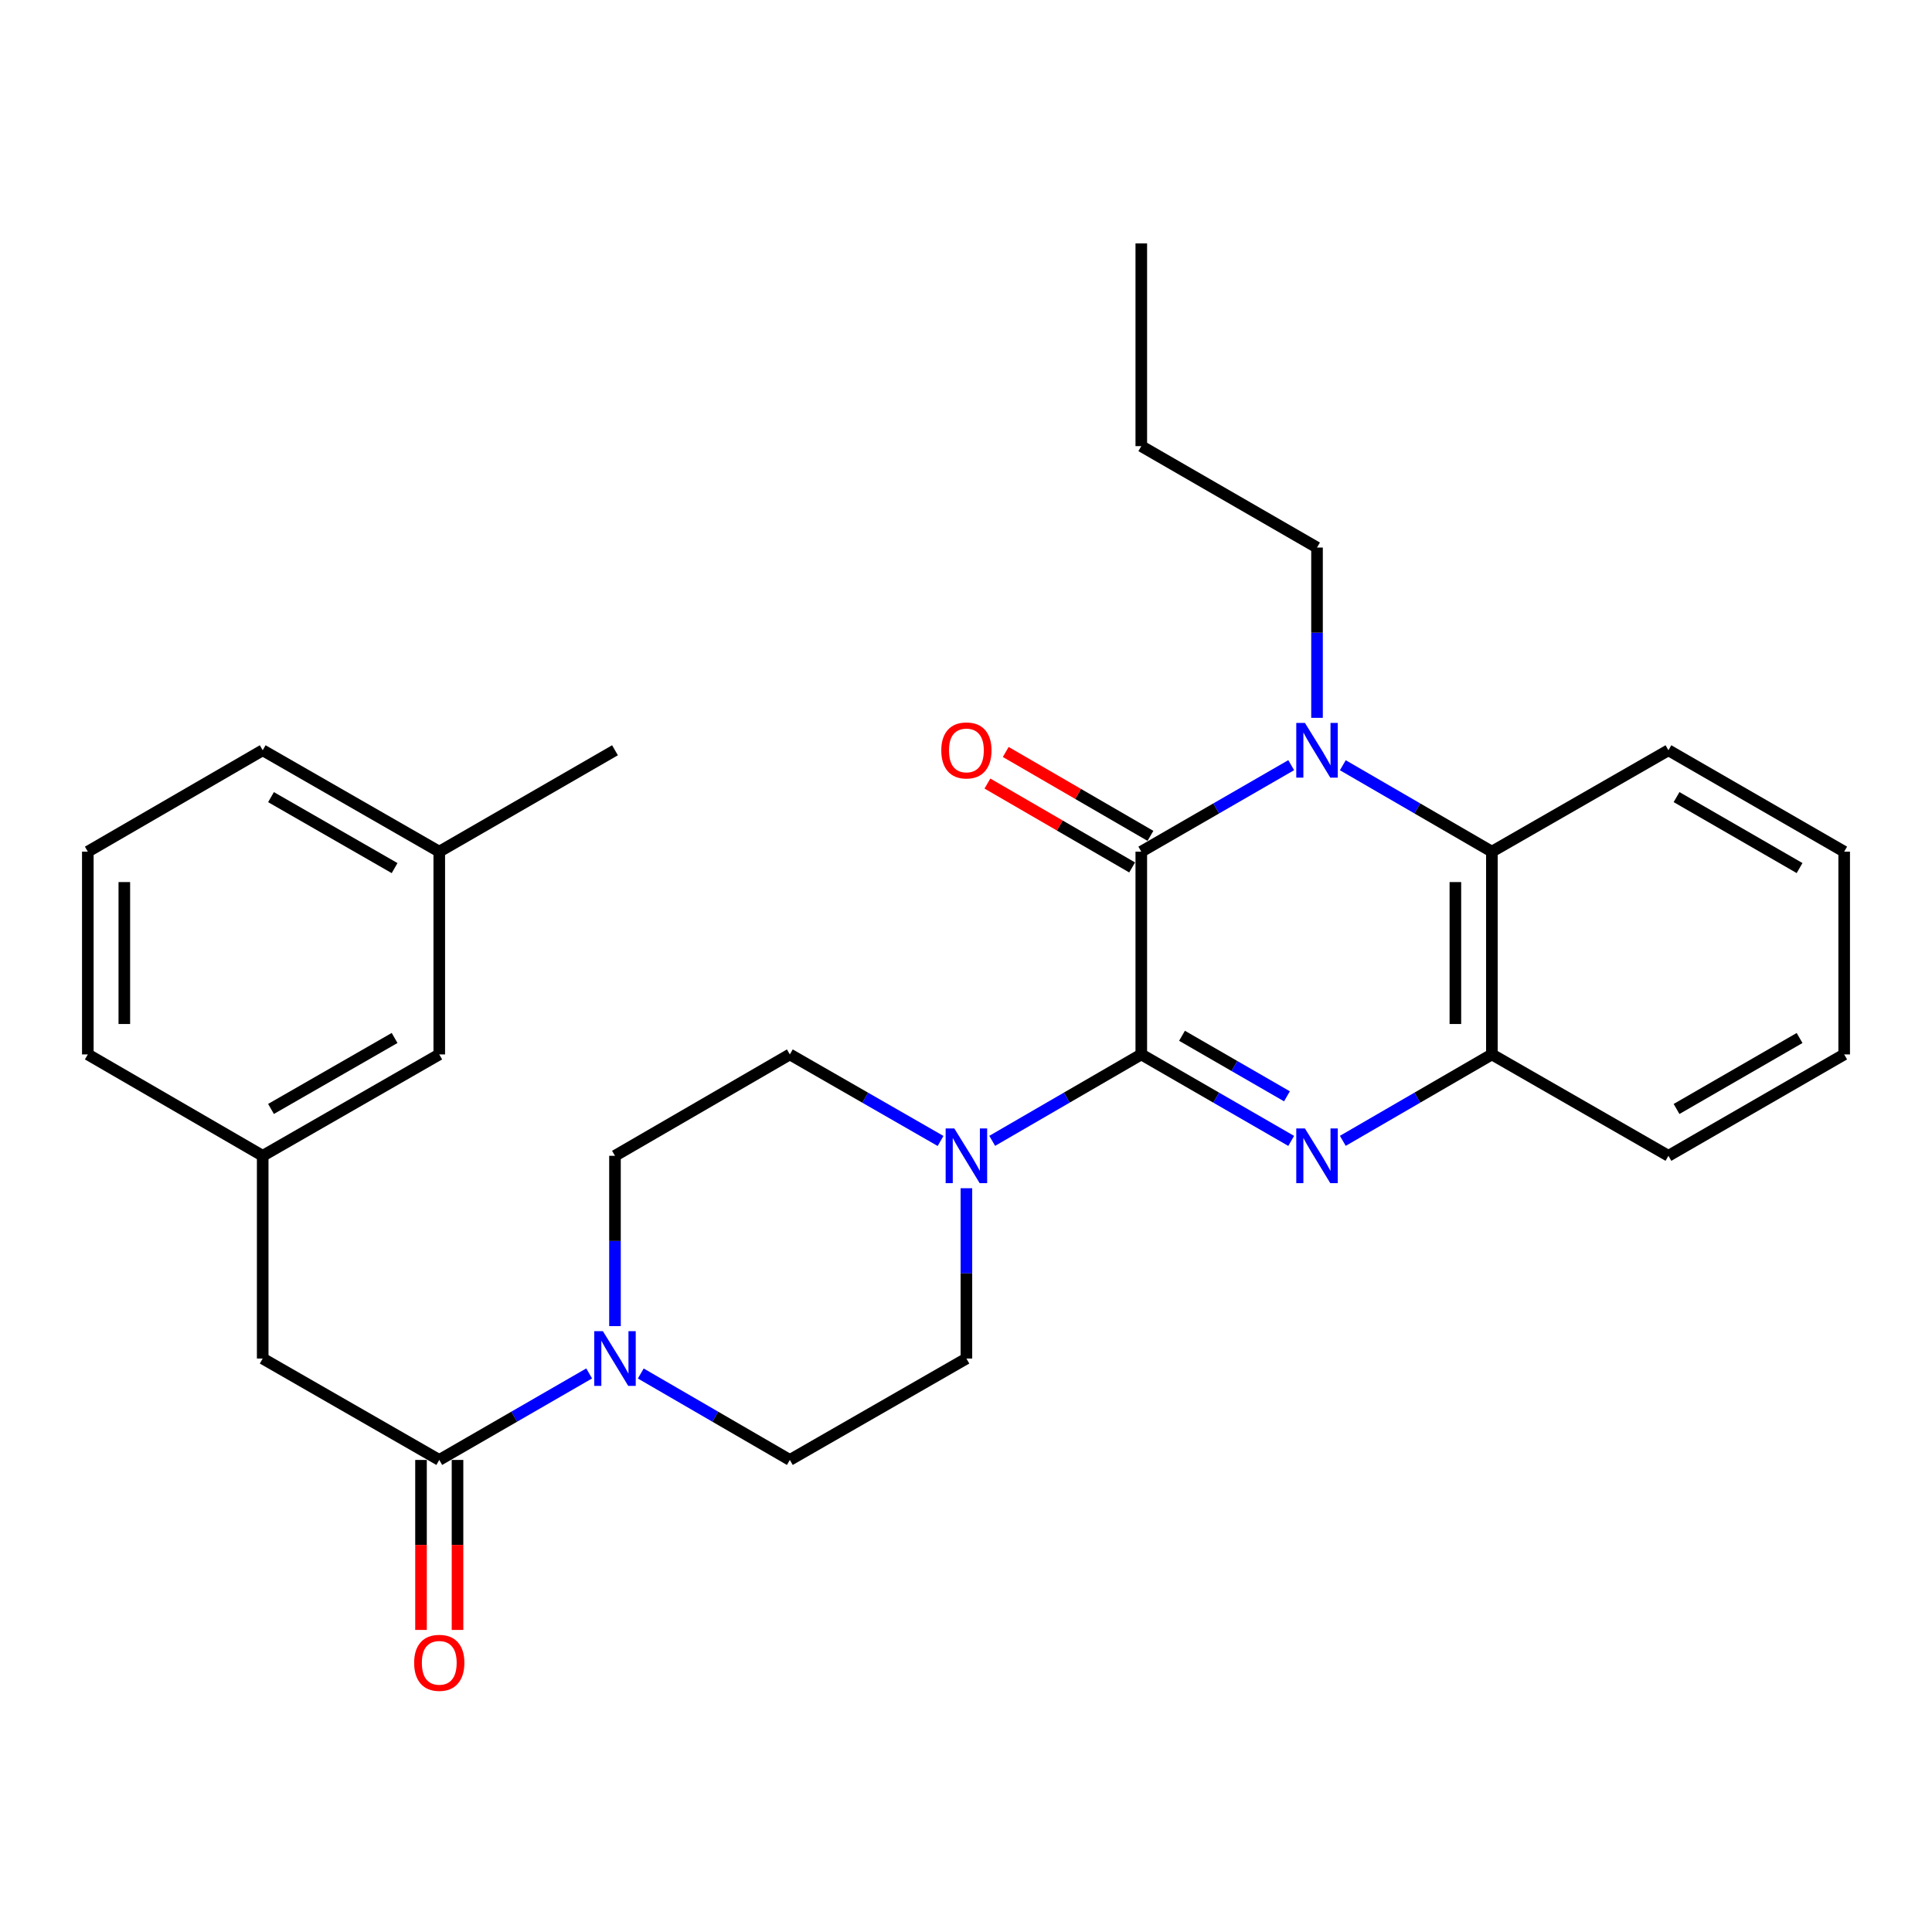 <?xml version='1.0' encoding='iso-8859-1'?>
<svg version='1.1' baseProfile='full'
              xmlns='http://www.w3.org/2000/svg'
                      xmlns:rdkit='http://www.rdkit.org/xml'
                      xmlns:xlink='http://www.w3.org/1999/xlink'
                  xml:space='preserve'
width='1000px' height='1000px' viewBox='0 0 1000 1000'>
<!-- END OF HEADER -->
<rect style='opacity:1.0;fill:#FFFFFF;stroke:none' width='1000' height='1000' x='0' y='0'> </rect>
<path class='bond-0' d='M 590.729,545.767 L 590.729,440.815' style='fill:none;fill-rule:evenodd;stroke:#000000;stroke-width:6px;stroke-linecap:butt;stroke-linejoin:miter;stroke-opacity:1' />
<path class='bond-1' d='M 590.729,545.767 L 629.526,568.15' style='fill:none;fill-rule:evenodd;stroke:#000000;stroke-width:6px;stroke-linecap:butt;stroke-linejoin:miter;stroke-opacity:1' />
<path class='bond-1' d='M 629.526,568.15 L 668.323,590.533' style='fill:none;fill-rule:evenodd;stroke:#0000FF;stroke-width:6px;stroke-linecap:butt;stroke-linejoin:miter;stroke-opacity:1' />
<path class='bond-1' d='M 611.81,536.115 L 638.968,551.783' style='fill:none;fill-rule:evenodd;stroke:#000000;stroke-width:6px;stroke-linecap:butt;stroke-linejoin:miter;stroke-opacity:1' />
<path class='bond-1' d='M 638.968,551.783 L 666.126,567.451' style='fill:none;fill-rule:evenodd;stroke:#0000FF;stroke-width:6px;stroke-linecap:butt;stroke-linejoin:miter;stroke-opacity:1' />
<path class='bond-3' d='M 590.729,545.767 L 552.147,568.134' style='fill:none;fill-rule:evenodd;stroke:#000000;stroke-width:6px;stroke-linecap:butt;stroke-linejoin:miter;stroke-opacity:1' />
<path class='bond-3' d='M 552.147,568.134 L 513.566,590.501' style='fill:none;fill-rule:evenodd;stroke:#0000FF;stroke-width:6px;stroke-linecap:butt;stroke-linejoin:miter;stroke-opacity:1' />
<path class='bond-2' d='M 590.729,440.815 L 629.526,418.432' style='fill:none;fill-rule:evenodd;stroke:#000000;stroke-width:6px;stroke-linecap:butt;stroke-linejoin:miter;stroke-opacity:1' />
<path class='bond-2' d='M 629.526,418.432 L 668.323,396.049' style='fill:none;fill-rule:evenodd;stroke:#0000FF;stroke-width:6px;stroke-linecap:butt;stroke-linejoin:miter;stroke-opacity:1' />
<path class='bond-8' d='M 595.467,432.641 L 558.015,410.93' style='fill:none;fill-rule:evenodd;stroke:#000000;stroke-width:6px;stroke-linecap:butt;stroke-linejoin:miter;stroke-opacity:1' />
<path class='bond-8' d='M 558.015,410.93 L 520.564,389.218' style='fill:none;fill-rule:evenodd;stroke:#FF0000;stroke-width:6px;stroke-linecap:butt;stroke-linejoin:miter;stroke-opacity:1' />
<path class='bond-8' d='M 585.99,448.988 L 548.539,427.276' style='fill:none;fill-rule:evenodd;stroke:#000000;stroke-width:6px;stroke-linecap:butt;stroke-linejoin:miter;stroke-opacity:1' />
<path class='bond-8' d='M 548.539,427.276 L 511.087,405.565' style='fill:none;fill-rule:evenodd;stroke:#FF0000;stroke-width:6px;stroke-linecap:butt;stroke-linejoin:miter;stroke-opacity:1' />
<path class='bond-5' d='M 695.044,590.5 L 733.62,568.134' style='fill:none;fill-rule:evenodd;stroke:#0000FF;stroke-width:6px;stroke-linecap:butt;stroke-linejoin:miter;stroke-opacity:1' />
<path class='bond-5' d='M 733.62,568.134 L 772.196,545.767' style='fill:none;fill-rule:evenodd;stroke:#000000;stroke-width:6px;stroke-linecap:butt;stroke-linejoin:miter;stroke-opacity:1' />
<path class='bond-16' d='M 681.688,371.555 L 681.688,327.481' style='fill:none;fill-rule:evenodd;stroke:#0000FF;stroke-width:6px;stroke-linecap:butt;stroke-linejoin:miter;stroke-opacity:1' />
<path class='bond-16' d='M 681.688,327.481 L 681.688,283.407' style='fill:none;fill-rule:evenodd;stroke:#000000;stroke-width:6px;stroke-linecap:butt;stroke-linejoin:miter;stroke-opacity:1' />
<path class='bond-30' d='M 695.044,396.082 L 733.62,418.448' style='fill:none;fill-rule:evenodd;stroke:#0000FF;stroke-width:6px;stroke-linecap:butt;stroke-linejoin:miter;stroke-opacity:1' />
<path class='bond-30' d='M 733.62,418.448 L 772.196,440.815' style='fill:none;fill-rule:evenodd;stroke:#000000;stroke-width:6px;stroke-linecap:butt;stroke-linejoin:miter;stroke-opacity:1' />
<path class='bond-10' d='M 486.835,590.564 L 447.828,568.165' style='fill:none;fill-rule:evenodd;stroke:#0000FF;stroke-width:6px;stroke-linecap:butt;stroke-linejoin:miter;stroke-opacity:1' />
<path class='bond-10' d='M 447.828,568.165 L 408.82,545.767' style='fill:none;fill-rule:evenodd;stroke:#000000;stroke-width:6px;stroke-linecap:butt;stroke-linejoin:miter;stroke-opacity:1' />
<path class='bond-11' d='M 500.21,615.027 L 500.21,659.101' style='fill:none;fill-rule:evenodd;stroke:#0000FF;stroke-width:6px;stroke-linecap:butt;stroke-linejoin:miter;stroke-opacity:1' />
<path class='bond-11' d='M 500.21,659.101 L 500.21,703.175' style='fill:none;fill-rule:evenodd;stroke:#000000;stroke-width:6px;stroke-linecap:butt;stroke-linejoin:miter;stroke-opacity:1' />
<path class='bond-4' d='M 772.196,440.815 L 772.196,545.767' style='fill:none;fill-rule:evenodd;stroke:#000000;stroke-width:6px;stroke-linecap:butt;stroke-linejoin:miter;stroke-opacity:1' />
<path class='bond-4' d='M 753.301,456.558 L 753.301,530.024' style='fill:none;fill-rule:evenodd;stroke:#000000;stroke-width:6px;stroke-linecap:butt;stroke-linejoin:miter;stroke-opacity:1' />
<path class='bond-19' d='M 772.196,440.815 L 863.575,388.338' style='fill:none;fill-rule:evenodd;stroke:#000000;stroke-width:6px;stroke-linecap:butt;stroke-linejoin:miter;stroke-opacity:1' />
<path class='bond-20' d='M 772.196,545.767 L 863.575,598.243' style='fill:none;fill-rule:evenodd;stroke:#000000;stroke-width:6px;stroke-linecap:butt;stroke-linejoin:miter;stroke-opacity:1' />
<path class='bond-6' d='M 331.668,710.92 L 370.244,733.291' style='fill:none;fill-rule:evenodd;stroke:#0000FF;stroke-width:6px;stroke-linecap:butt;stroke-linejoin:miter;stroke-opacity:1' />
<path class='bond-6' d='M 370.244,733.291 L 408.82,755.662' style='fill:none;fill-rule:evenodd;stroke:#000000;stroke-width:6px;stroke-linecap:butt;stroke-linejoin:miter;stroke-opacity:1' />
<path class='bond-7' d='M 304.947,710.888 L 266.155,733.275' style='fill:none;fill-rule:evenodd;stroke:#0000FF;stroke-width:6px;stroke-linecap:butt;stroke-linejoin:miter;stroke-opacity:1' />
<path class='bond-7' d='M 266.155,733.275 L 227.363,755.662' style='fill:none;fill-rule:evenodd;stroke:#000000;stroke-width:6px;stroke-linecap:butt;stroke-linejoin:miter;stroke-opacity:1' />
<path class='bond-29' d='M 318.312,686.392 L 318.312,642.317' style='fill:none;fill-rule:evenodd;stroke:#0000FF;stroke-width:6px;stroke-linecap:butt;stroke-linejoin:miter;stroke-opacity:1' />
<path class='bond-29' d='M 318.312,642.317 L 318.312,598.243' style='fill:none;fill-rule:evenodd;stroke:#000000;stroke-width:6px;stroke-linecap:butt;stroke-linejoin:miter;stroke-opacity:1' />
<path class='bond-9' d='M 227.363,755.662 L 135.973,703.175' style='fill:none;fill-rule:evenodd;stroke:#000000;stroke-width:6px;stroke-linecap:butt;stroke-linejoin:miter;stroke-opacity:1' />
<path class='bond-14' d='M 217.915,755.662 L 217.915,799.656' style='fill:none;fill-rule:evenodd;stroke:#000000;stroke-width:6px;stroke-linecap:butt;stroke-linejoin:miter;stroke-opacity:1' />
<path class='bond-14' d='M 217.915,799.656 L 217.915,843.65' style='fill:none;fill-rule:evenodd;stroke:#FF0000;stroke-width:6px;stroke-linecap:butt;stroke-linejoin:miter;stroke-opacity:1' />
<path class='bond-14' d='M 236.811,755.662 L 236.811,799.656' style='fill:none;fill-rule:evenodd;stroke:#000000;stroke-width:6px;stroke-linecap:butt;stroke-linejoin:miter;stroke-opacity:1' />
<path class='bond-14' d='M 236.811,799.656 L 236.811,843.65' style='fill:none;fill-rule:evenodd;stroke:#FF0000;stroke-width:6px;stroke-linecap:butt;stroke-linejoin:miter;stroke-opacity:1' />
<path class='bond-15' d='M 135.973,703.175 L 135.973,598.243' style='fill:none;fill-rule:evenodd;stroke:#000000;stroke-width:6px;stroke-linecap:butt;stroke-linejoin:miter;stroke-opacity:1' />
<path class='bond-13' d='M 408.82,545.767 L 318.312,598.243' style='fill:none;fill-rule:evenodd;stroke:#000000;stroke-width:6px;stroke-linecap:butt;stroke-linejoin:miter;stroke-opacity:1' />
<path class='bond-12' d='M 500.21,703.175 L 408.82,755.662' style='fill:none;fill-rule:evenodd;stroke:#000000;stroke-width:6px;stroke-linecap:butt;stroke-linejoin:miter;stroke-opacity:1' />
<path class='bond-17' d='M 135.973,598.243 L 227.363,545.767' style='fill:none;fill-rule:evenodd;stroke:#000000;stroke-width:6px;stroke-linecap:butt;stroke-linejoin:miter;stroke-opacity:1' />
<path class='bond-17' d='M 140.273,573.986 L 204.246,537.253' style='fill:none;fill-rule:evenodd;stroke:#000000;stroke-width:6px;stroke-linecap:butt;stroke-linejoin:miter;stroke-opacity:1' />
<path class='bond-22' d='M 135.973,598.243 L 45.455,545.767' style='fill:none;fill-rule:evenodd;stroke:#000000;stroke-width:6px;stroke-linecap:butt;stroke-linejoin:miter;stroke-opacity:1' />
<path class='bond-25' d='M 681.688,283.407 L 590.729,230.92' style='fill:none;fill-rule:evenodd;stroke:#000000;stroke-width:6px;stroke-linecap:butt;stroke-linejoin:miter;stroke-opacity:1' />
<path class='bond-18' d='M 227.363,545.767 L 227.363,440.815' style='fill:none;fill-rule:evenodd;stroke:#000000;stroke-width:6px;stroke-linecap:butt;stroke-linejoin:miter;stroke-opacity:1' />
<path class='bond-24' d='M 227.363,440.815 L 318.312,388.338' style='fill:none;fill-rule:evenodd;stroke:#000000;stroke-width:6px;stroke-linecap:butt;stroke-linejoin:miter;stroke-opacity:1' />
<path class='bond-32' d='M 227.363,440.815 L 135.973,388.338' style='fill:none;fill-rule:evenodd;stroke:#000000;stroke-width:6px;stroke-linecap:butt;stroke-linejoin:miter;stroke-opacity:1' />
<path class='bond-32' d='M 204.246,449.329 L 140.273,412.596' style='fill:none;fill-rule:evenodd;stroke:#000000;stroke-width:6px;stroke-linecap:butt;stroke-linejoin:miter;stroke-opacity:1' />
<path class='bond-31' d='M 863.575,388.338 L 954.545,440.815' style='fill:none;fill-rule:evenodd;stroke:#000000;stroke-width:6px;stroke-linecap:butt;stroke-linejoin:miter;stroke-opacity:1' />
<path class='bond-31' d='M 867.779,412.577 L 931.458,449.311' style='fill:none;fill-rule:evenodd;stroke:#000000;stroke-width:6px;stroke-linecap:butt;stroke-linejoin:miter;stroke-opacity:1' />
<path class='bond-27' d='M 863.575,598.243 L 954.545,545.767' style='fill:none;fill-rule:evenodd;stroke:#000000;stroke-width:6px;stroke-linecap:butt;stroke-linejoin:miter;stroke-opacity:1' />
<path class='bond-27' d='M 867.779,574.005 L 931.458,537.271' style='fill:none;fill-rule:evenodd;stroke:#000000;stroke-width:6px;stroke-linecap:butt;stroke-linejoin:miter;stroke-opacity:1' />
<path class='bond-21' d='M 45.455,440.815 L 45.455,545.767' style='fill:none;fill-rule:evenodd;stroke:#000000;stroke-width:6px;stroke-linecap:butt;stroke-linejoin:miter;stroke-opacity:1' />
<path class='bond-21' d='M 64.35,456.558 L 64.35,530.024' style='fill:none;fill-rule:evenodd;stroke:#000000;stroke-width:6px;stroke-linecap:butt;stroke-linejoin:miter;stroke-opacity:1' />
<path class='bond-23' d='M 45.455,440.815 L 135.973,388.338' style='fill:none;fill-rule:evenodd;stroke:#000000;stroke-width:6px;stroke-linecap:butt;stroke-linejoin:miter;stroke-opacity:1' />
<path class='bond-28' d='M 590.729,230.92 L 590.729,125.989' style='fill:none;fill-rule:evenodd;stroke:#000000;stroke-width:6px;stroke-linecap:butt;stroke-linejoin:miter;stroke-opacity:1' />
<path class='bond-26' d='M 954.545,440.815 L 954.545,545.767' style='fill:none;fill-rule:evenodd;stroke:#000000;stroke-width:6px;stroke-linecap:butt;stroke-linejoin:miter;stroke-opacity:1' />
<path  class='atom-2' d='M 675.428 584.083
L 684.708 599.083
Q 685.628 600.563, 687.108 603.243
Q 688.588 605.923, 688.668 606.083
L 688.668 584.083
L 692.428 584.083
L 692.428 612.403
L 688.548 612.403
L 678.588 596.003
Q 677.428 594.083, 676.188 591.883
Q 674.988 589.683, 674.628 589.003
L 674.628 612.403
L 670.948 612.403
L 670.948 584.083
L 675.428 584.083
' fill='#0000FF'/>
<path  class='atom-3' d='M 675.428 374.178
L 684.708 389.178
Q 685.628 390.658, 687.108 393.338
Q 688.588 396.018, 688.668 396.178
L 688.668 374.178
L 692.428 374.178
L 692.428 402.498
L 688.548 402.498
L 678.588 386.098
Q 677.428 384.178, 676.188 381.978
Q 674.988 379.778, 674.628 379.098
L 674.628 402.498
L 670.948 402.498
L 670.948 374.178
L 675.428 374.178
' fill='#0000FF'/>
<path  class='atom-4' d='M 493.95 584.083
L 503.23 599.083
Q 504.15 600.563, 505.63 603.243
Q 507.11 605.923, 507.19 606.083
L 507.19 584.083
L 510.95 584.083
L 510.95 612.403
L 507.07 612.403
L 497.11 596.003
Q 495.95 594.083, 494.71 591.883
Q 493.51 589.683, 493.15 589.003
L 493.15 612.403
L 489.47 612.403
L 489.47 584.083
L 493.95 584.083
' fill='#0000FF'/>
<path  class='atom-7' d='M 312.052 689.015
L 321.332 704.015
Q 322.252 705.495, 323.732 708.175
Q 325.212 710.855, 325.292 711.015
L 325.292 689.015
L 329.052 689.015
L 329.052 717.335
L 325.172 717.335
L 315.212 700.935
Q 314.052 699.015, 312.812 696.815
Q 311.612 694.615, 311.252 693.935
L 311.252 717.335
L 307.572 717.335
L 307.572 689.015
L 312.052 689.015
' fill='#0000FF'/>
<path  class='atom-9' d='M 487.21 388.418
Q 487.21 381.618, 490.57 377.818
Q 493.93 374.018, 500.21 374.018
Q 506.49 374.018, 509.85 377.818
Q 513.21 381.618, 513.21 388.418
Q 513.21 395.298, 509.81 399.218
Q 506.41 403.098, 500.21 403.098
Q 493.97 403.098, 490.57 399.218
Q 487.21 395.338, 487.21 388.418
M 500.21 399.898
Q 504.53 399.898, 506.85 397.018
Q 509.21 394.098, 509.21 388.418
Q 509.21 382.858, 506.85 380.058
Q 504.53 377.218, 500.21 377.218
Q 495.89 377.218, 493.53 380.018
Q 491.21 382.818, 491.21 388.418
Q 491.21 394.138, 493.53 397.018
Q 495.89 399.898, 500.21 399.898
' fill='#FF0000'/>
<path  class='atom-15' d='M 214.363 860.673
Q 214.363 853.873, 217.723 850.073
Q 221.083 846.273, 227.363 846.273
Q 233.643 846.273, 237.003 850.073
Q 240.363 853.873, 240.363 860.673
Q 240.363 867.553, 236.963 871.473
Q 233.563 875.353, 227.363 875.353
Q 221.123 875.353, 217.723 871.473
Q 214.363 867.593, 214.363 860.673
M 227.363 872.153
Q 231.683 872.153, 234.003 869.273
Q 236.363 866.353, 236.363 860.673
Q 236.363 855.113, 234.003 852.313
Q 231.683 849.473, 227.363 849.473
Q 223.043 849.473, 220.683 852.273
Q 218.363 855.073, 218.363 860.673
Q 218.363 866.393, 220.683 869.273
Q 223.043 872.153, 227.363 872.153
' fill='#FF0000'/>
</svg>
